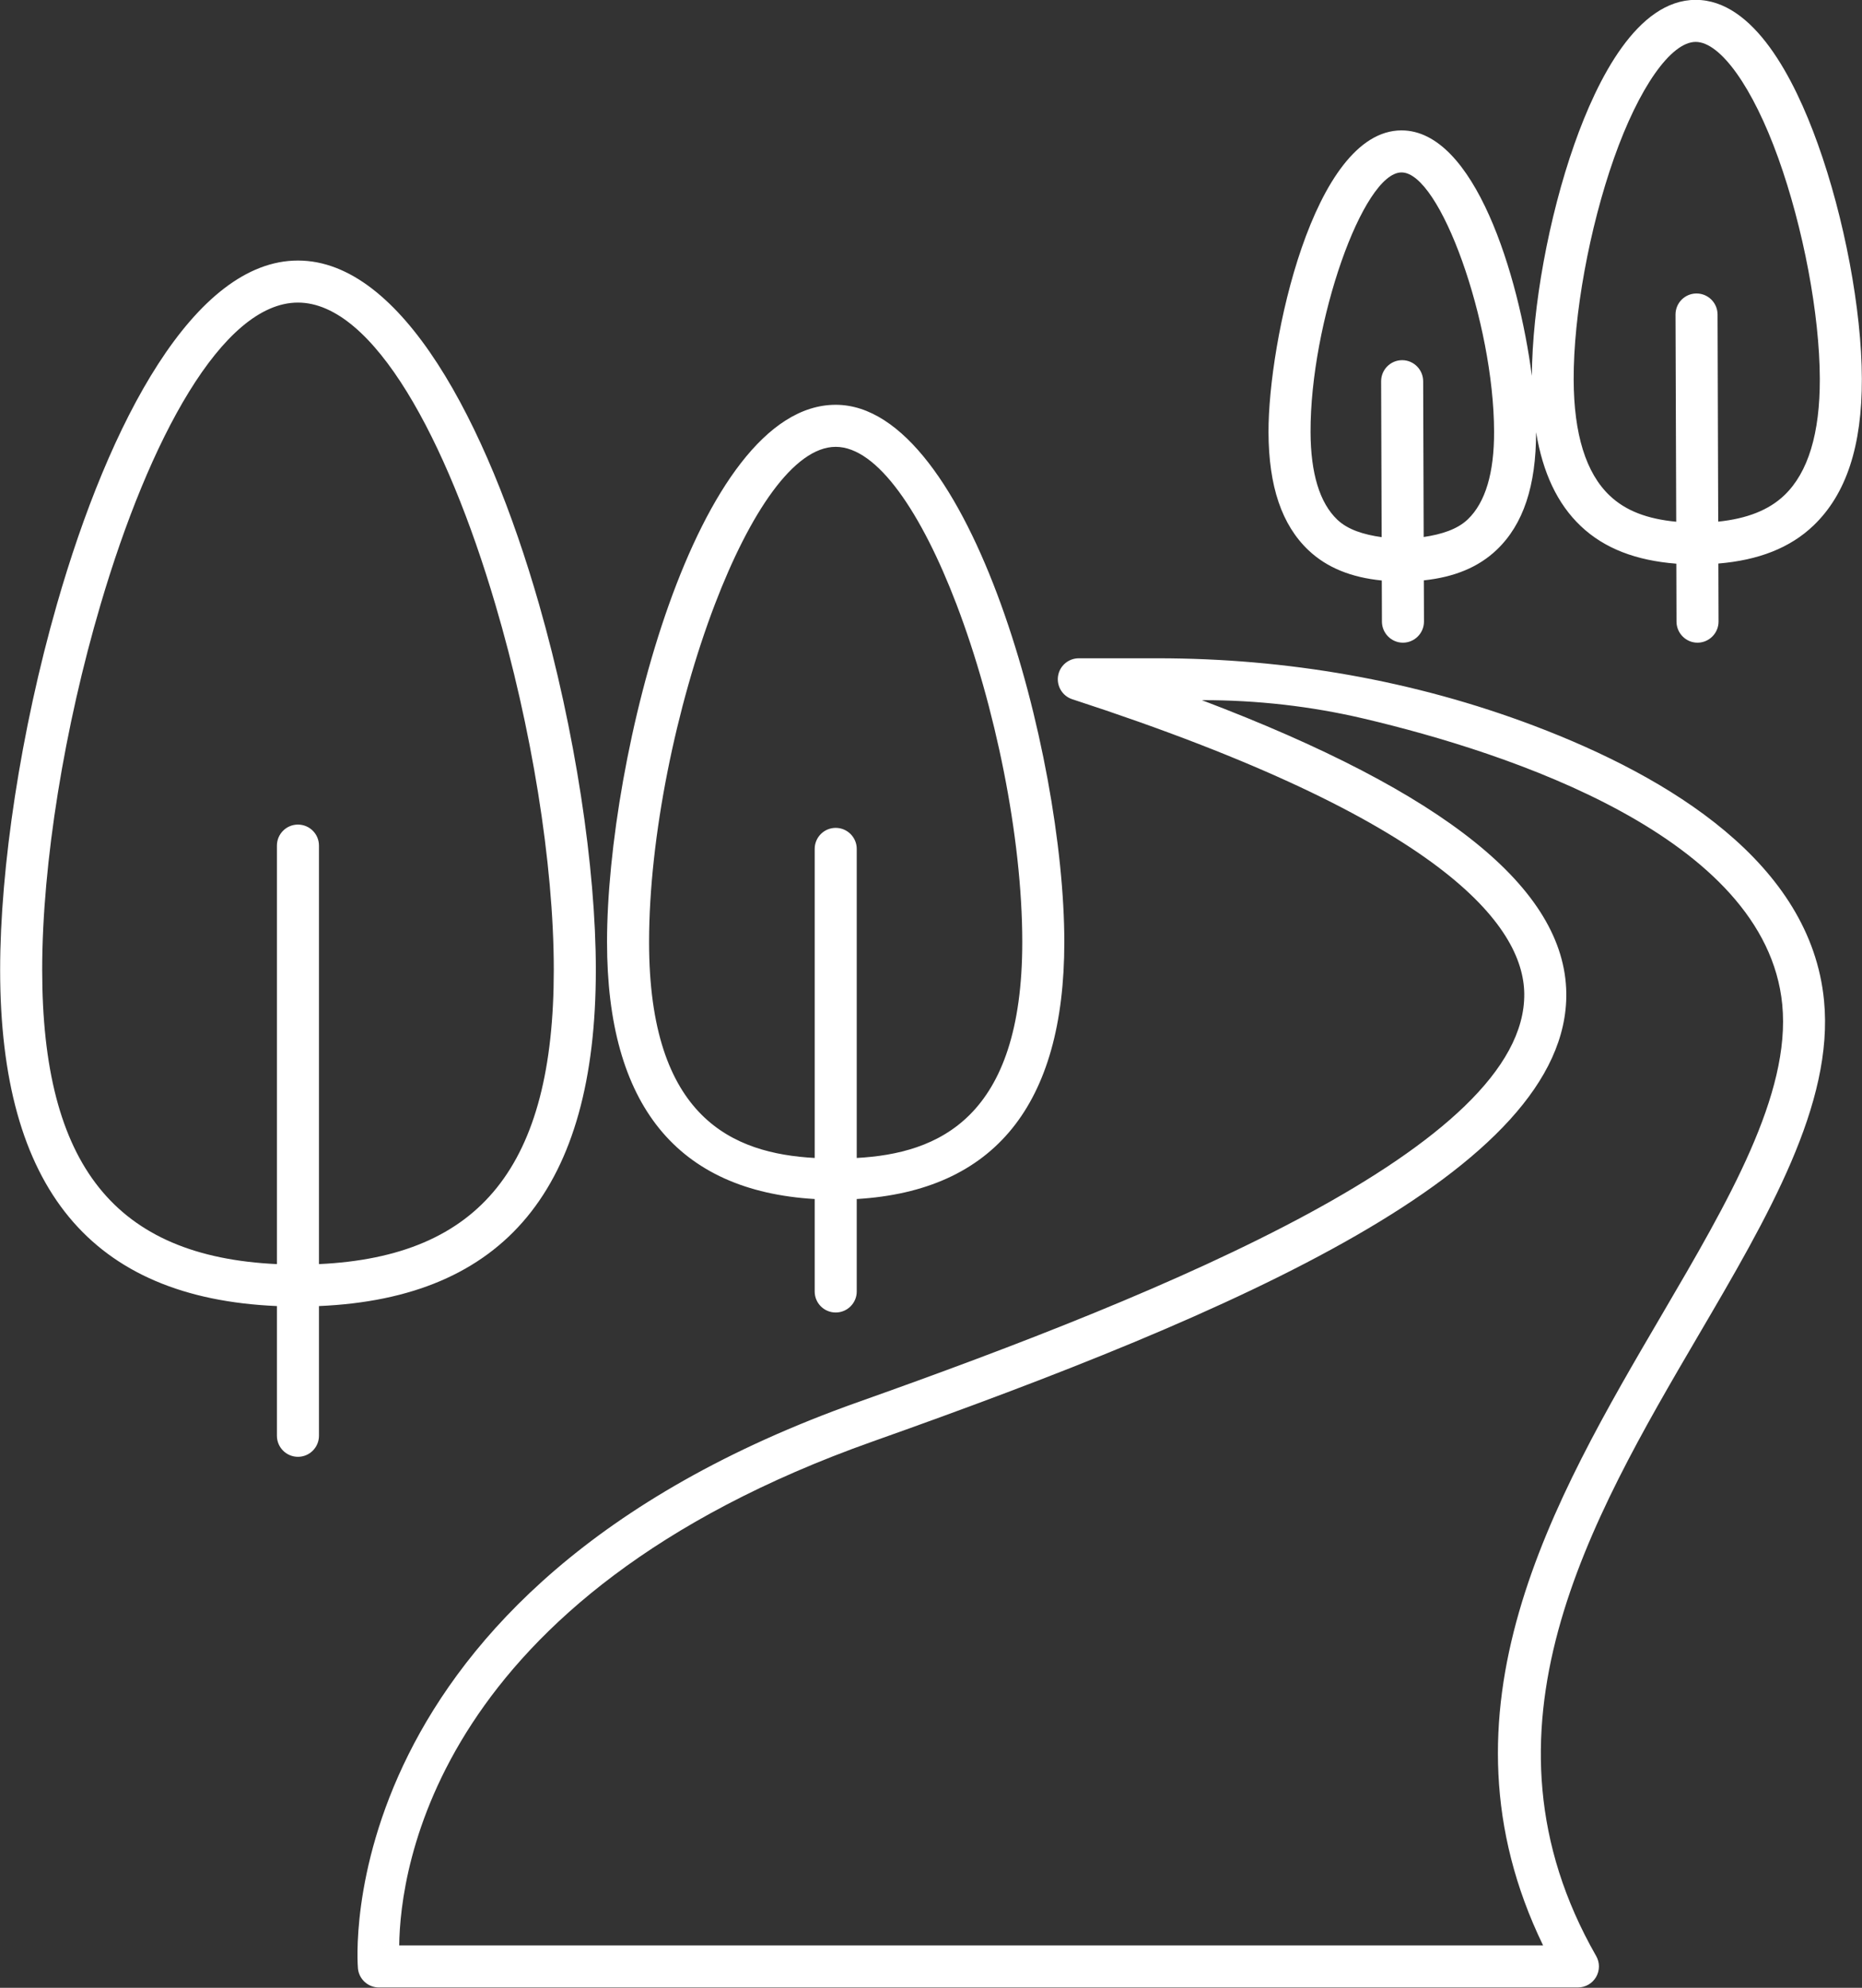 <?xml version="1.0" encoding="UTF-8" standalone="no"?><svg xmlns="http://www.w3.org/2000/svg" xmlns:xlink="http://www.w3.org/1999/xlink" fill="#ffffff" height="425.5" preserveAspectRatio="xMidYMid meet" version="1" viewBox="56.7 43.3 398.6 425.5" width="398.6" zoomAndPan="magnify"><rect x="56.7" y="43.3" width="398.6" height="425.5" fill="#333333" stroke="none"/><g id="change1_1"><path d="M 424.52 154.961 L 424.379 110.602 C 424.359 108.121 422.352 106.121 419.879 106.121 L 419.859 106.121 C 417.379 106.129 415.379 108.148 415.379 110.629 L 415.531 154.98 C 409.309 154.391 404.691 152.621 401.301 149.398 C 396.199 144.578 393.609 136.219 393.578 124.539 C 393.531 110.762 396.922 92.172 402.199 77.191 C 407.531 62.07 414.391 52.281 419.691 52.27 L 419.699 52.27 C 425 52.27 431.93 62 437.352 77.07 C 442.73 92.031 446.23 110.59 446.27 124.371 C 446.309 136.051 443.77 144.422 438.711 149.281 C 435.352 152.512 430.629 154.328 424.52 154.961 Z M 370.922 154.461 C 368.699 156.59 365.371 157.672 361.469 158.25 L 361.359 124.891 C 361.34 122.41 359.328 120.398 356.859 120.398 L 356.84 120.398 C 354.359 120.41 352.359 122.43 352.359 124.91 L 352.469 158.281 C 348.559 157.73 345.23 156.672 342.988 154.551 C 339.211 150.961 337.281 144.648 337.25 135.801 C 337.172 112.449 348.469 80.23 356.719 80.211 C 356.719 80.211 356.719 80.211 356.738 80.211 C 364.988 80.211 376.48 112.328 376.539 135.672 C 376.57 144.531 374.68 150.852 370.922 154.461 Z M 455.27 124.352 C 455.23 109.621 451.512 89.871 445.809 74.031 C 440.77 59.988 432.129 43.27 419.699 43.27 L 419.66 43.27 C 407.219 43.309 398.68 60.109 393.719 74.191 C 388.219 89.801 384.711 109.121 384.629 123.762 C 381.801 102.172 372.371 71.211 356.719 71.211 C 356.719 71.211 356.711 71.211 356.691 71.211 C 337.801 71.281 328.199 116.531 328.25 135.82 C 328.289 147.398 331.09 155.66 336.801 161.078 C 340.762 164.828 345.98 166.91 352.5 167.559 L 352.52 172.672 L 352.531 176.379 C 352.551 178.859 354.559 180.871 357.031 180.871 L 357.051 180.871 C 359.531 180.852 361.531 178.828 361.531 176.352 L 361.52 172.672 L 361.5 167.531 C 368.02 166.84 373.219 164.719 377.148 160.949 C 382.801 155.531 385.531 147.301 385.531 135.82 C 386.961 144.469 390.078 151.16 395.109 155.922 C 400.18 160.73 406.969 163.289 415.551 163.961 L 415.578 172.672 L 415.59 176.379 C 415.609 178.859 417.621 180.871 420.09 180.871 L 420.109 180.871 C 422.59 180.852 424.59 178.828 424.59 176.352 L 424.578 172.672 L 424.551 163.93 C 433.129 163.211 439.91 160.602 444.941 155.77 C 451.941 149.051 455.309 138.77 455.27 124.352 Z M 240.102 291.172 L 240.102 225.012 C 240.102 222.531 238.078 220.512 235.602 220.512 C 233.109 220.512 231.102 222.531 231.102 225.012 L 231.102 291.172 C 213.73 290.219 195.648 282.762 195.648 244.961 C 195.648 222.449 201.469 194.301 209.73 172.672 C 217.191 153.16 226.629 138.949 235.602 138.949 C 244.559 138.949 254.012 153.16 261.461 172.672 C 269.719 194.301 275.539 222.449 275.539 244.961 C 275.539 282.762 257.469 290.219 240.102 291.172 Z M 270.98 172.672 C 262.34 148.801 250.051 129.949 235.602 129.949 C 220.66 129.949 208.422 148.84 199.91 172.672 C 191.422 196.48 186.648 225.23 186.648 244.961 C 186.648 279.879 201.719 298.219 231.102 299.961 L 231.102 319.762 C 231.102 322.238 233.109 324.25 235.602 324.25 C 238.078 324.25 240.102 322.238 240.102 319.762 L 240.102 299.961 C 269.469 298.219 284.539 279.879 284.539 244.961 C 284.539 224.859 279.539 196.309 270.98 172.672 Z M 124.98 313.891 L 124.98 224.309 C 124.98 221.82 122.969 219.809 120.48 219.809 C 118 219.809 115.98 221.82 115.98 224.309 L 115.98 313.891 C 81.43 312.289 65.73 292.82 65.73 250.898 C 65.73 228.031 70.531 198.762 78.238 172.672 C 88.609 137.461 104.262 108.07 120.48 108.07 C 136.699 108.07 152.359 137.461 162.738 172.672 C 170.449 198.762 175.25 228.031 175.25 250.898 C 175.25 292.82 159.551 312.289 124.98 313.891 Z M 172.102 172.672 C 160.879 133.5 142.629 99.07 120.48 99.07 C 98.34 99.07 80.102 133.5 68.879 172.672 C 61.121 199.75 56.73 229.102 56.73 250.898 C 56.73 297.73 76.27 321.172 115.98 322.871 L 115.98 350.641 C 115.98 353.121 118 355.141 120.48 355.141 C 122.969 355.141 124.98 353.121 124.98 350.641 L 124.98 322.871 C 164.699 321.172 184.25 297.73 184.25 250.898 C 184.25 229.102 179.859 199.75 172.102 172.672 Z M 387.031 459.73 L 142.16 459.73 C 142.352 443.699 149.711 385.109 243.539 351.852 C 320.941 324.41 392.488 293.789 392 255.871 C 391.699 233.559 366.129 212.949 313.98 193.172 L 314.129 193.172 C 325.789 193.16 337.41 194.469 348.762 197.148 C 379.41 204.379 434.73 222.359 438.23 258.34 C 440.078 277.539 426.691 300.41 412.512 324.621 C 389.109 364.559 362.73 409.609 387.031 459.73 Z M 447.172 257.48 C 444.328 228.109 414.23 209.699 385.141 198.672 C 359.41 188.922 332.051 184.211 304.539 184.211 L 287.648 184.211 C 285.43 184.211 283.551 185.809 283.199 188 C 282.859 190.18 284.148 192.301 286.25 192.98 C 365.879 218.91 382.809 241.551 383 255.98 C 383.422 288.52 307.09 319.781 240.539 343.371 C 126.469 383.809 133.25 463.879 133.328 464.68 C 133.559 466.98 135.5 468.73 137.809 468.73 L 394.488 468.73 C 396.102 468.73 397.57 467.871 398.379 466.488 C 399.18 465.102 399.191 463.391 398.391 462 C 370.77 413.691 397.07 368.781 420.27 329.16 C 435.219 303.66 449.32 279.559 447.172 257.48"/></g></svg>